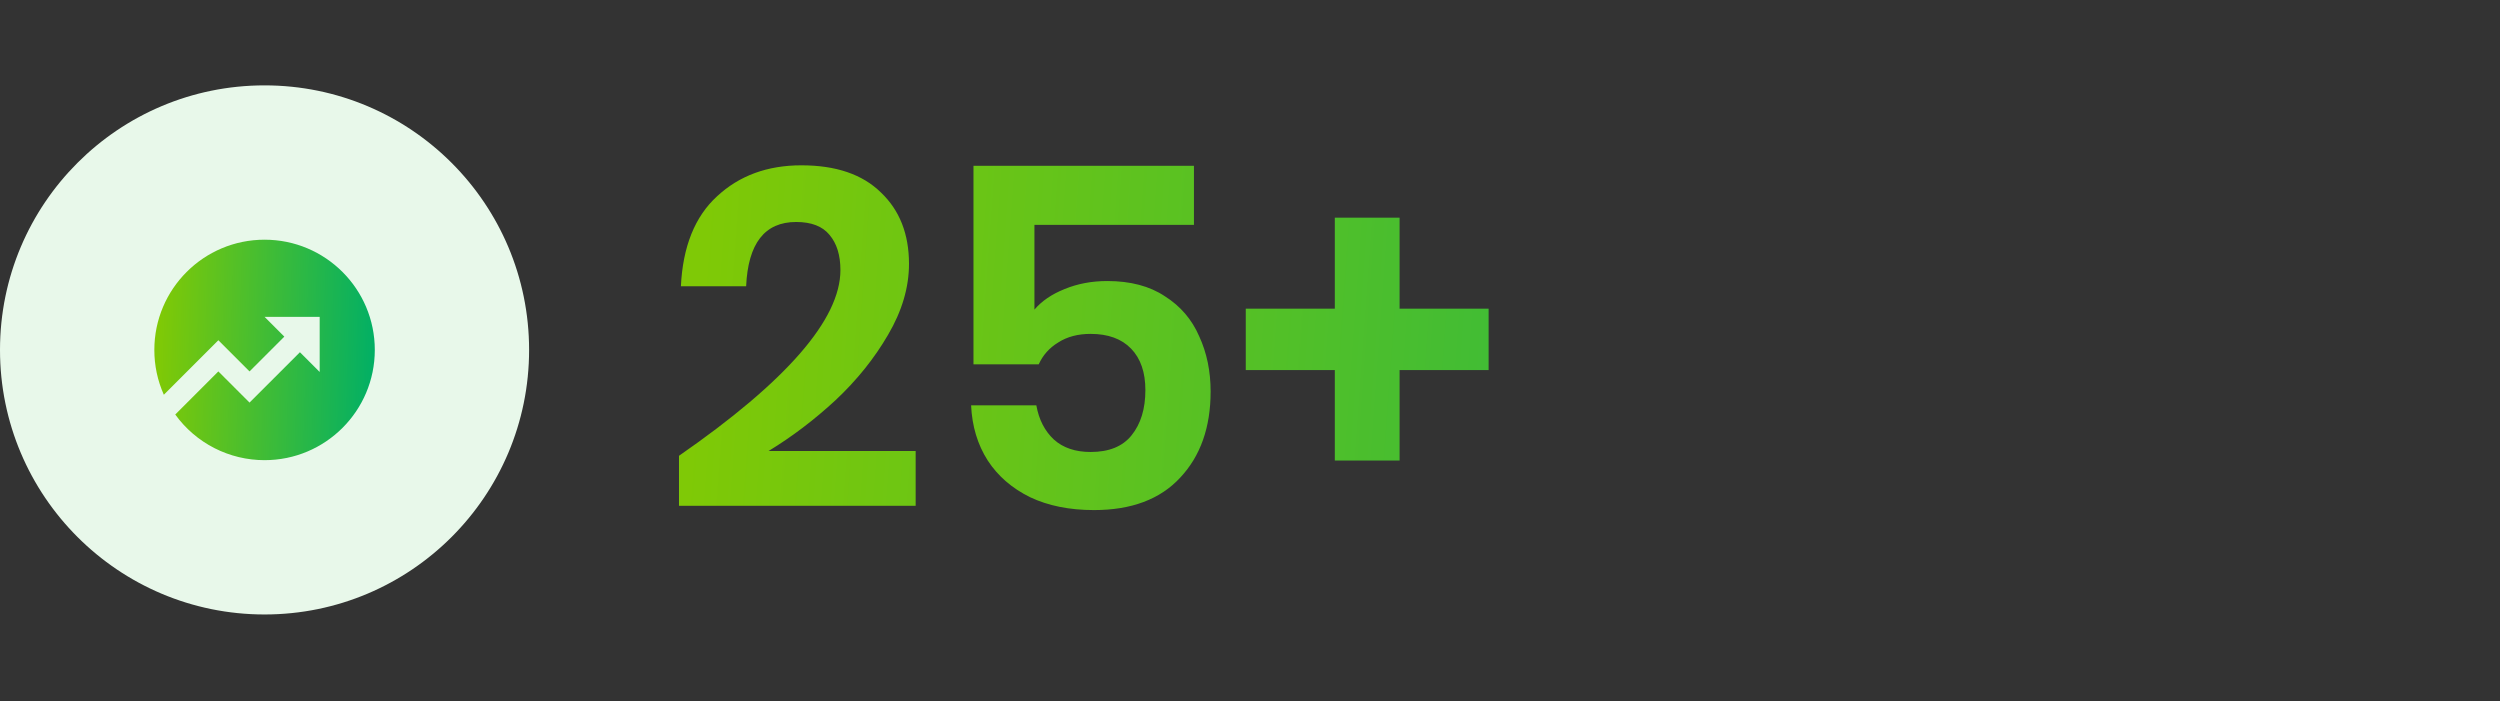 <svg width="189" height="53" viewBox="0 0 189 53" fill="none" xmlns="http://www.w3.org/2000/svg">
<rect x="0" y="0" width="189" height="53" fill="#333333" stroke="none"/>
<circle cx="20" cy="26.454" r="20" fill="#E8F8EA"/>
<g clip-path="url(#clip0_25775_163774)">
<path d="M13.249 31.338L16.507 28.079L18.865 30.436L22.674 26.628L24.168 28.121V23.954H20.001L21.495 25.449L18.865 28.079L16.508 25.722L12.386 29.844C11.911 28.777 11.666 27.622 11.668 26.454C11.668 21.852 15.399 18.121 20.001 18.121C24.604 18.121 28.335 21.852 28.335 26.454C28.335 31.057 24.604 34.788 20.001 34.788C18.683 34.789 17.383 34.476 16.209 33.877C15.035 33.277 14.021 32.407 13.249 31.338Z" fill="url(#paint0_linear_25775_163774)"/>
</g>
<path d="M51.332 34.458C59.468 28.818 63.536 24.138 63.536 20.418C63.536 19.29 63.26 18.402 62.708 17.754C62.18 17.106 61.34 16.782 60.188 16.782C57.812 16.782 56.552 18.402 56.408 21.642H51.476C51.62 18.642 52.532 16.374 54.212 14.838C55.892 13.278 58.016 12.498 60.584 12.498C63.2 12.498 65.204 13.182 66.596 14.55C68.012 15.894 68.72 17.694 68.72 19.95C68.72 21.726 68.192 23.514 67.136 25.314C66.104 27.09 64.784 28.734 63.176 30.246C61.568 31.734 59.876 33.018 58.1 34.098H69.224V38.238H51.332V34.458ZM90.263 16.998H78.203V23.406C78.755 22.758 79.511 22.242 80.471 21.858C81.455 21.45 82.535 21.246 83.711 21.246C85.463 21.246 86.915 21.63 88.067 22.398C89.243 23.142 90.107 24.15 90.659 25.422C91.235 26.67 91.523 28.062 91.523 29.598C91.523 32.31 90.755 34.482 89.219 36.114C87.707 37.746 85.535 38.562 82.703 38.562C80.855 38.562 79.247 38.238 77.879 37.59C76.511 36.918 75.443 35.994 74.675 34.818C73.907 33.618 73.487 32.226 73.415 30.642H78.347C78.539 31.722 78.983 32.586 79.679 33.234C80.375 33.858 81.299 34.17 82.451 34.17C83.843 34.17 84.875 33.75 85.547 32.91C86.243 32.046 86.591 30.906 86.591 29.49C86.591 28.146 86.231 27.102 85.511 26.358C84.791 25.614 83.771 25.242 82.451 25.242C81.491 25.242 80.675 25.458 80.003 25.89C79.331 26.298 78.839 26.85 78.527 27.546H73.595V12.534H90.263V16.998ZM112.54 27.978H105.808V34.818H100.912V27.978H94.18V23.334H100.912V16.458H105.808V23.334H112.54V27.978Z" fill="url(#paint1_linear_25775_163774)"/>
<defs>
<linearGradient id="paint0_linear_25775_163774" x1="12.206" y1="19.927" x2="28.707" y2="20.422" gradientUnits="userSpaceOnUse">
<stop stop-color="#7FC906"/>
<stop offset="1" stop-color="#00AF66"/>
</linearGradient>
<linearGradient id="paint1_linear_25775_163774" x1="54.065" y1="6.087" x2="178.273" y2="15.117" gradientUnits="userSpaceOnUse">
<stop stop-color="#7FC906"/>
<stop offset="1" stop-color="#00AF66"/>
</linearGradient>
<clipPath id="clip0_25775_163774">
<rect width="20" height="20" fill="white" transform="translate(10 16.454)"/>
</clipPath>
</defs>
</svg>
